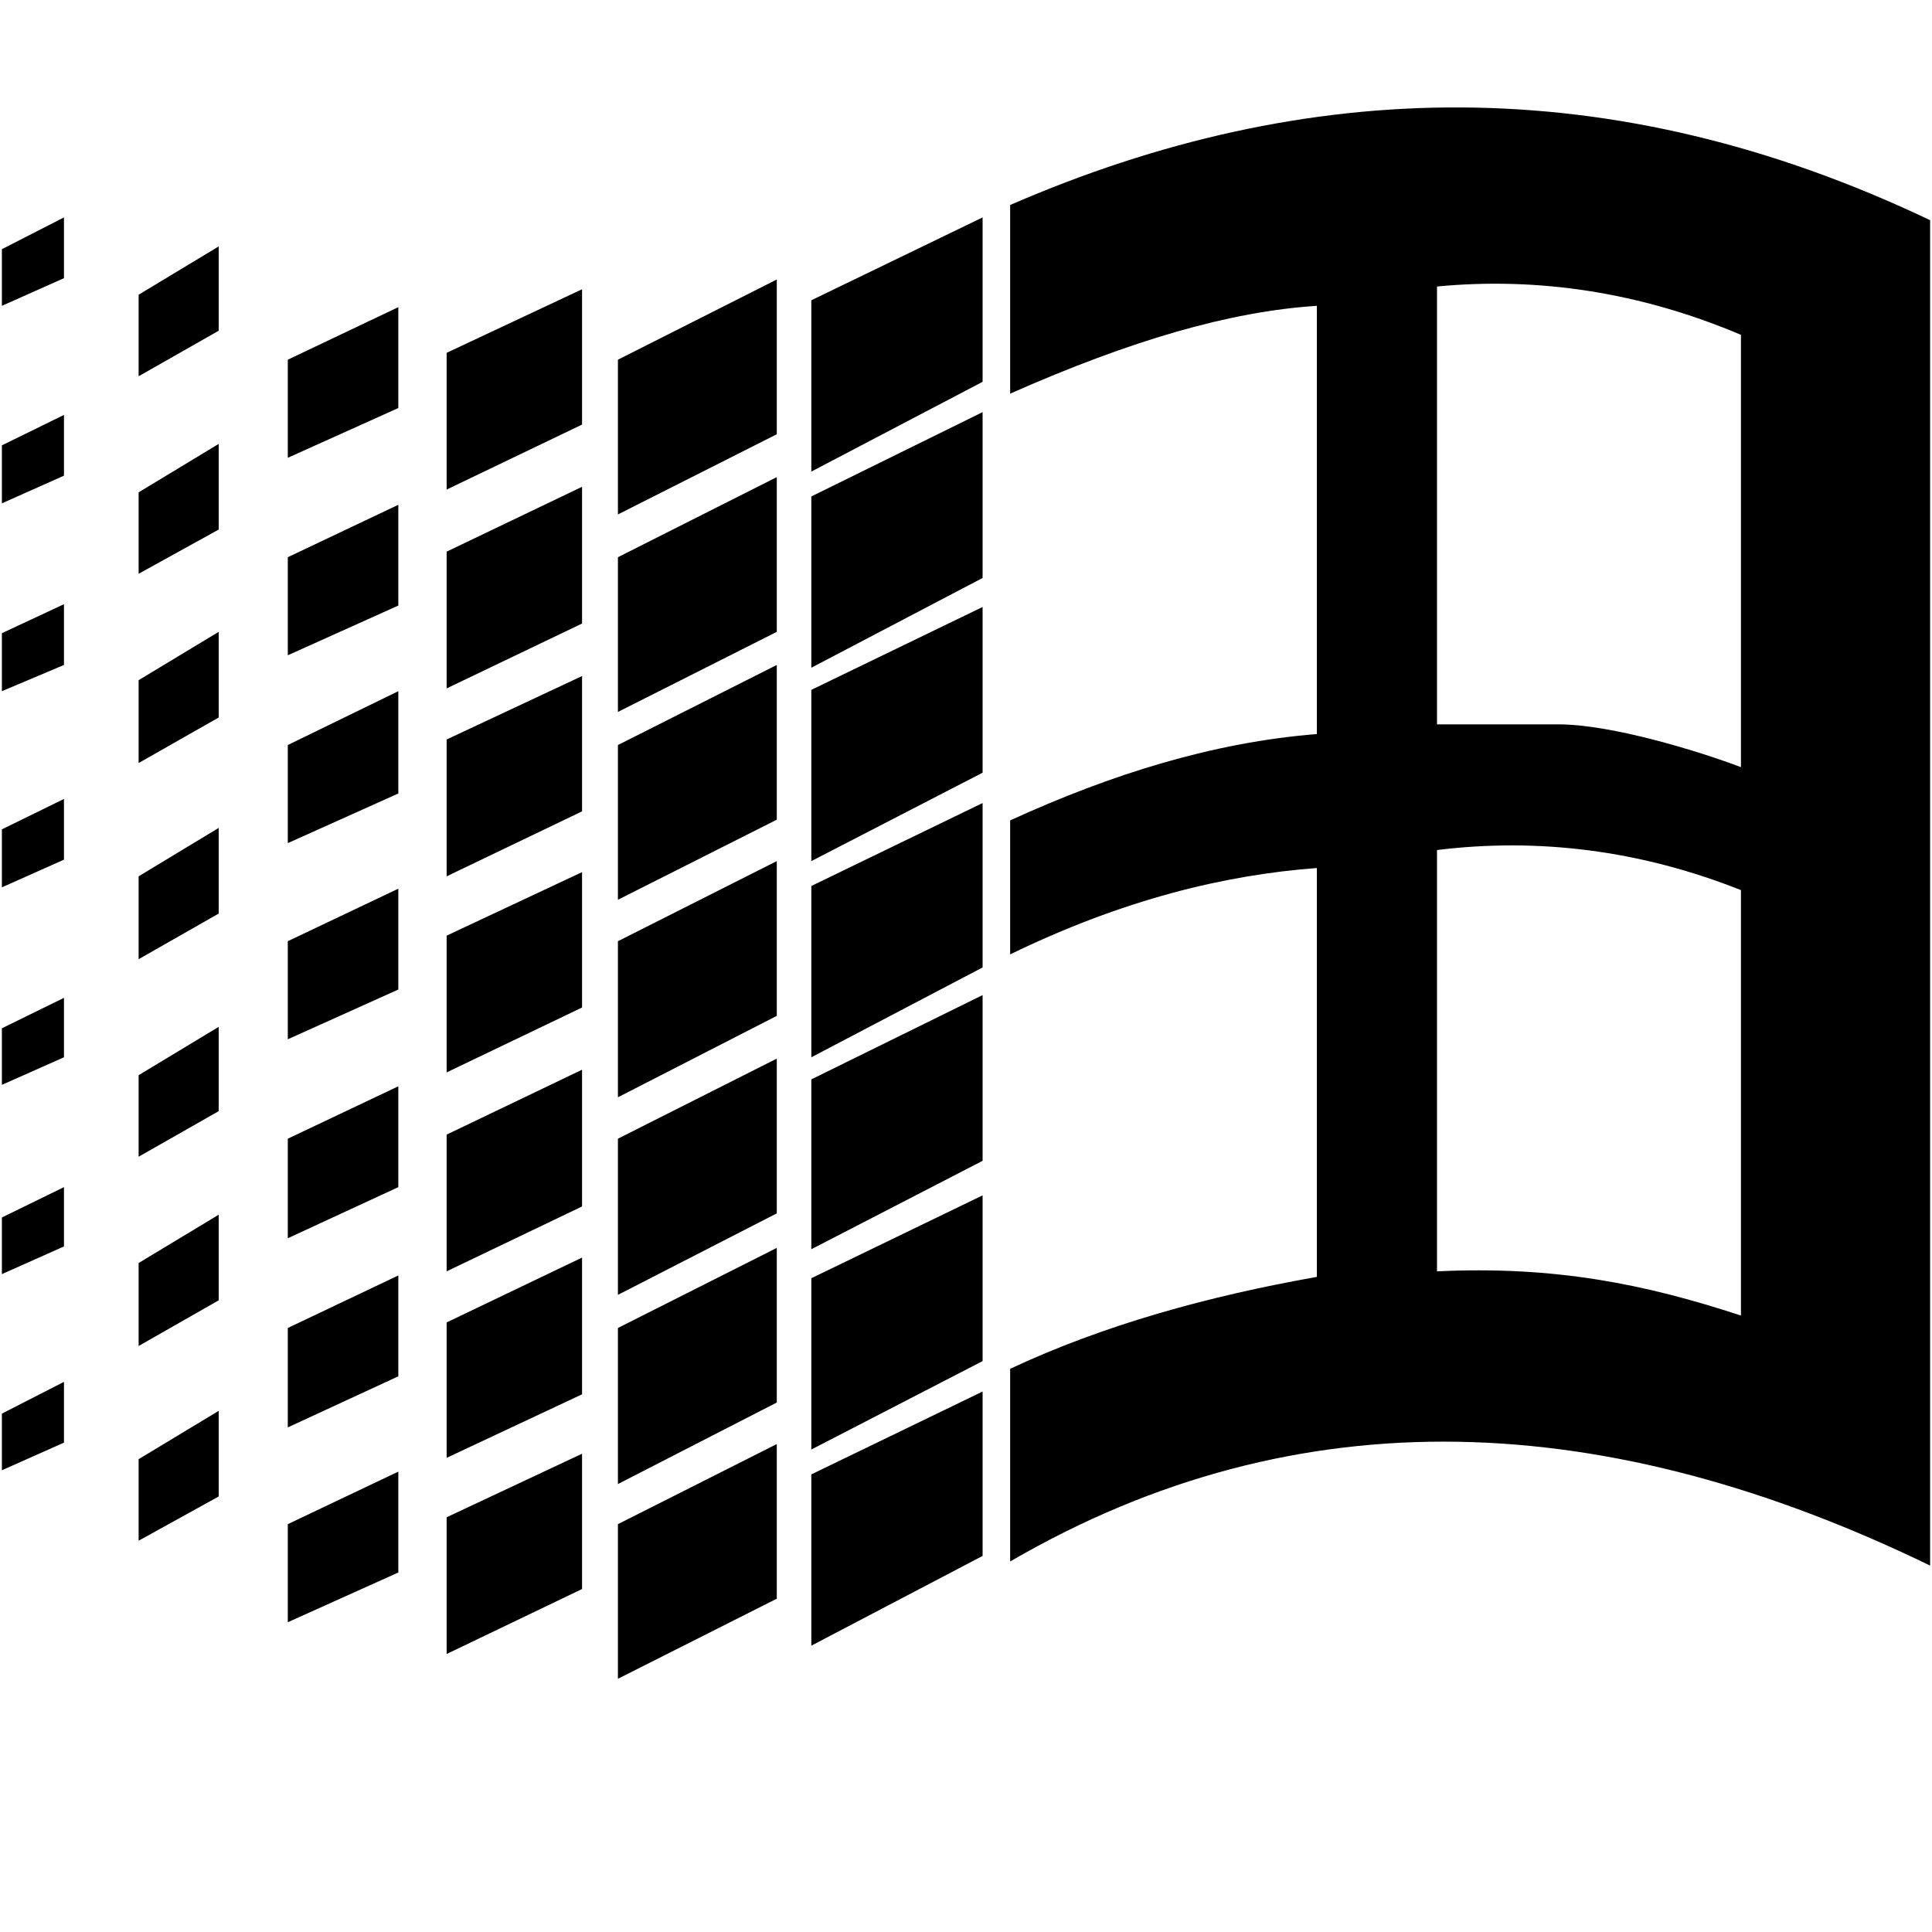 <?xml version="1.0" encoding="iso-8859-1"?>
<!DOCTYPE svg PUBLIC "-//W3C//DTD SVG 1.1//EN" "http://www.w3.org/Graphics/SVG/1.1/DTD/svg11.dtd">

<svg fill="#000000"  version="1.1" xmlns="http://www.w3.org/2000/svg" xmlns:xlink="http://www.w3.org/1999/xlink"  width="800px"
	 height="800px" viewBox="0 0 512 512" enable-background="new 0 0 512 512" xml:space="preserve">

<g id="3e91140ac1bfb9903b91c1b0ca089178">

<path display="inline" d="M118.365,350.46l35.884-17.19v36.237l-35.884,16.838V350.46z M76.269,328.15l29.292-13.549v-26.723
		l-29.292,13.89V328.15z M36.737,202.213l21.221-12.068v-22.697l-21.221,12.804V202.213z M36.737,99.716l21.221-12.072V65.3
		L36.737,78.108V99.716z M36.737,152.055l21.221-11.719v-22.695l-21.221,12.833V152.055z M76.269,429.909l29.292-13.183v-26.731
		l-29.292,13.923V429.909z M76.269,121.321l29.292-13.187V81.401L76.269,95.324V121.321z M76.269,275.42l29.292-13.183v-26.727
		l-29.292,13.918V275.42z M118.365,438.326l35.884-17.217v-35.854l-35.884,16.838V438.326z M76.269,173.661l29.292-13.185v-26.702
		l-29.292,13.892V173.661z M76.269,223.438l29.292-13.157v-27.11l-29.292,14.272V223.438z M76.269,378.276l29.292-13.54V338.01
		l-29.292,13.919V378.276z M0.5,235.157l16.451-7.332v-16.098L0.5,219.787V235.157z M0.5,287.496l16.451-7.303v-15.752L0.5,272.509
		V287.496z M0.5,389.638l16.451-7.327v-16.102L0.5,374.626V389.638z M0.5,183.171l16.451-6.949v-16.102L0.5,167.801V183.171z
		 M36.737,254.199l21.221-12.098v-22.697l-21.221,12.833V254.199z M0.5,337.656l16.451-7.336v-15.719L0.5,322.644V337.656z
		 M36.737,306.542l21.221-12.072v-22.344l-21.221,12.809V306.542z M36.737,356.702l21.221-12.102v-22.688l-21.221,12.8V356.702z
		 M0.5,81.05l16.451-7.328V57.619L0.5,66.036V81.05z M0.5,133.39l16.451-7.328V109.96L0.5,118.023V133.39z M36.737,408.306
		l21.221-11.723v-22.689l-21.221,12.805V408.306z M163.755,343.154l42.101-21.6v-41.012l-42.101,21.226V343.154z M215.01,228.204
		l45.39-23.429v-43.92l-45.39,21.963V228.204z M215.01,280.193l45.39-23.812v-43.569l-45.39,21.986V280.193z M215.01,384.141
		l45.39-23.438v-43.919l-45.39,21.962V384.141z M215.01,331.061l45.39-23.433v-43.919l-45.39,22.34V331.061z M215.01,176.954
		l45.39-23.787v-43.945l-45.39,22.344V176.954z M118.365,336.916l35.884-17.188v-36.241l-35.884,17.195V336.916z M215.01,124.971
		l45.39-23.787V57.619l-45.39,21.959V124.971z M215.01,436.122l45.39-23.787v-43.564l-45.39,21.961V436.122z M511.5,58.355v356.542
		c-85.279-41.36-166.911-45.776-243.798-1.089v-51.059c24.822-11.636,52.506-19.263,81.278-24.36V230.034
		c-24.415,1.821-51.387,8.359-81.278,22.888v-35.505c26.972-12.342,53.953-20.705,81.278-22.888V81.05
		c-22.976,1.472-49.232,9.101-81.278,23.269V54.323C346.065,20.29,426.957,18.084,511.5,58.355z M461.369,235.889
		c-26.735-10.621-53.812-13.918-80.547-10.621V336.92c31.122-1.472,54.909,3.298,80.547,11.715V235.889z M461.369,88.735
		c-26.735-11.336-53.812-15.368-80.547-12.807v116.038h32.204c14.284,0,37.718,7.303,48.343,11.336V88.735z M163.755,444.896
		l42.101-21.226v-40.978l-42.101,21.225V444.896z M118.365,182.435l35.884-17.191v-36.239l-35.884,17.189V182.435z M118.365,129.74
		l35.884-17.22V76.661l-35.884,16.842V129.74z M118.365,284.198l35.884-17.195v-35.88l-35.884,16.834V284.198z M118.365,232.238
		l35.884-17.216v-35.863l-35.884,16.817V232.238z M163.755,188.673l42.101-21.225v-41.005l-42.101,21.223V188.673z M163.755,136.333
		l42.101-21.254V74.076l-42.101,21.248V136.333z M163.755,393.289l42.101-21.607v-40.975l-42.101,21.222V393.289z M163.755,290.79
		l42.101-21.575v-41.011l-42.101,21.225V290.79z M163.755,238.45l42.101-21.225v-41.003l-42.101,21.221V238.45z">

</path>

</g>

</svg>
